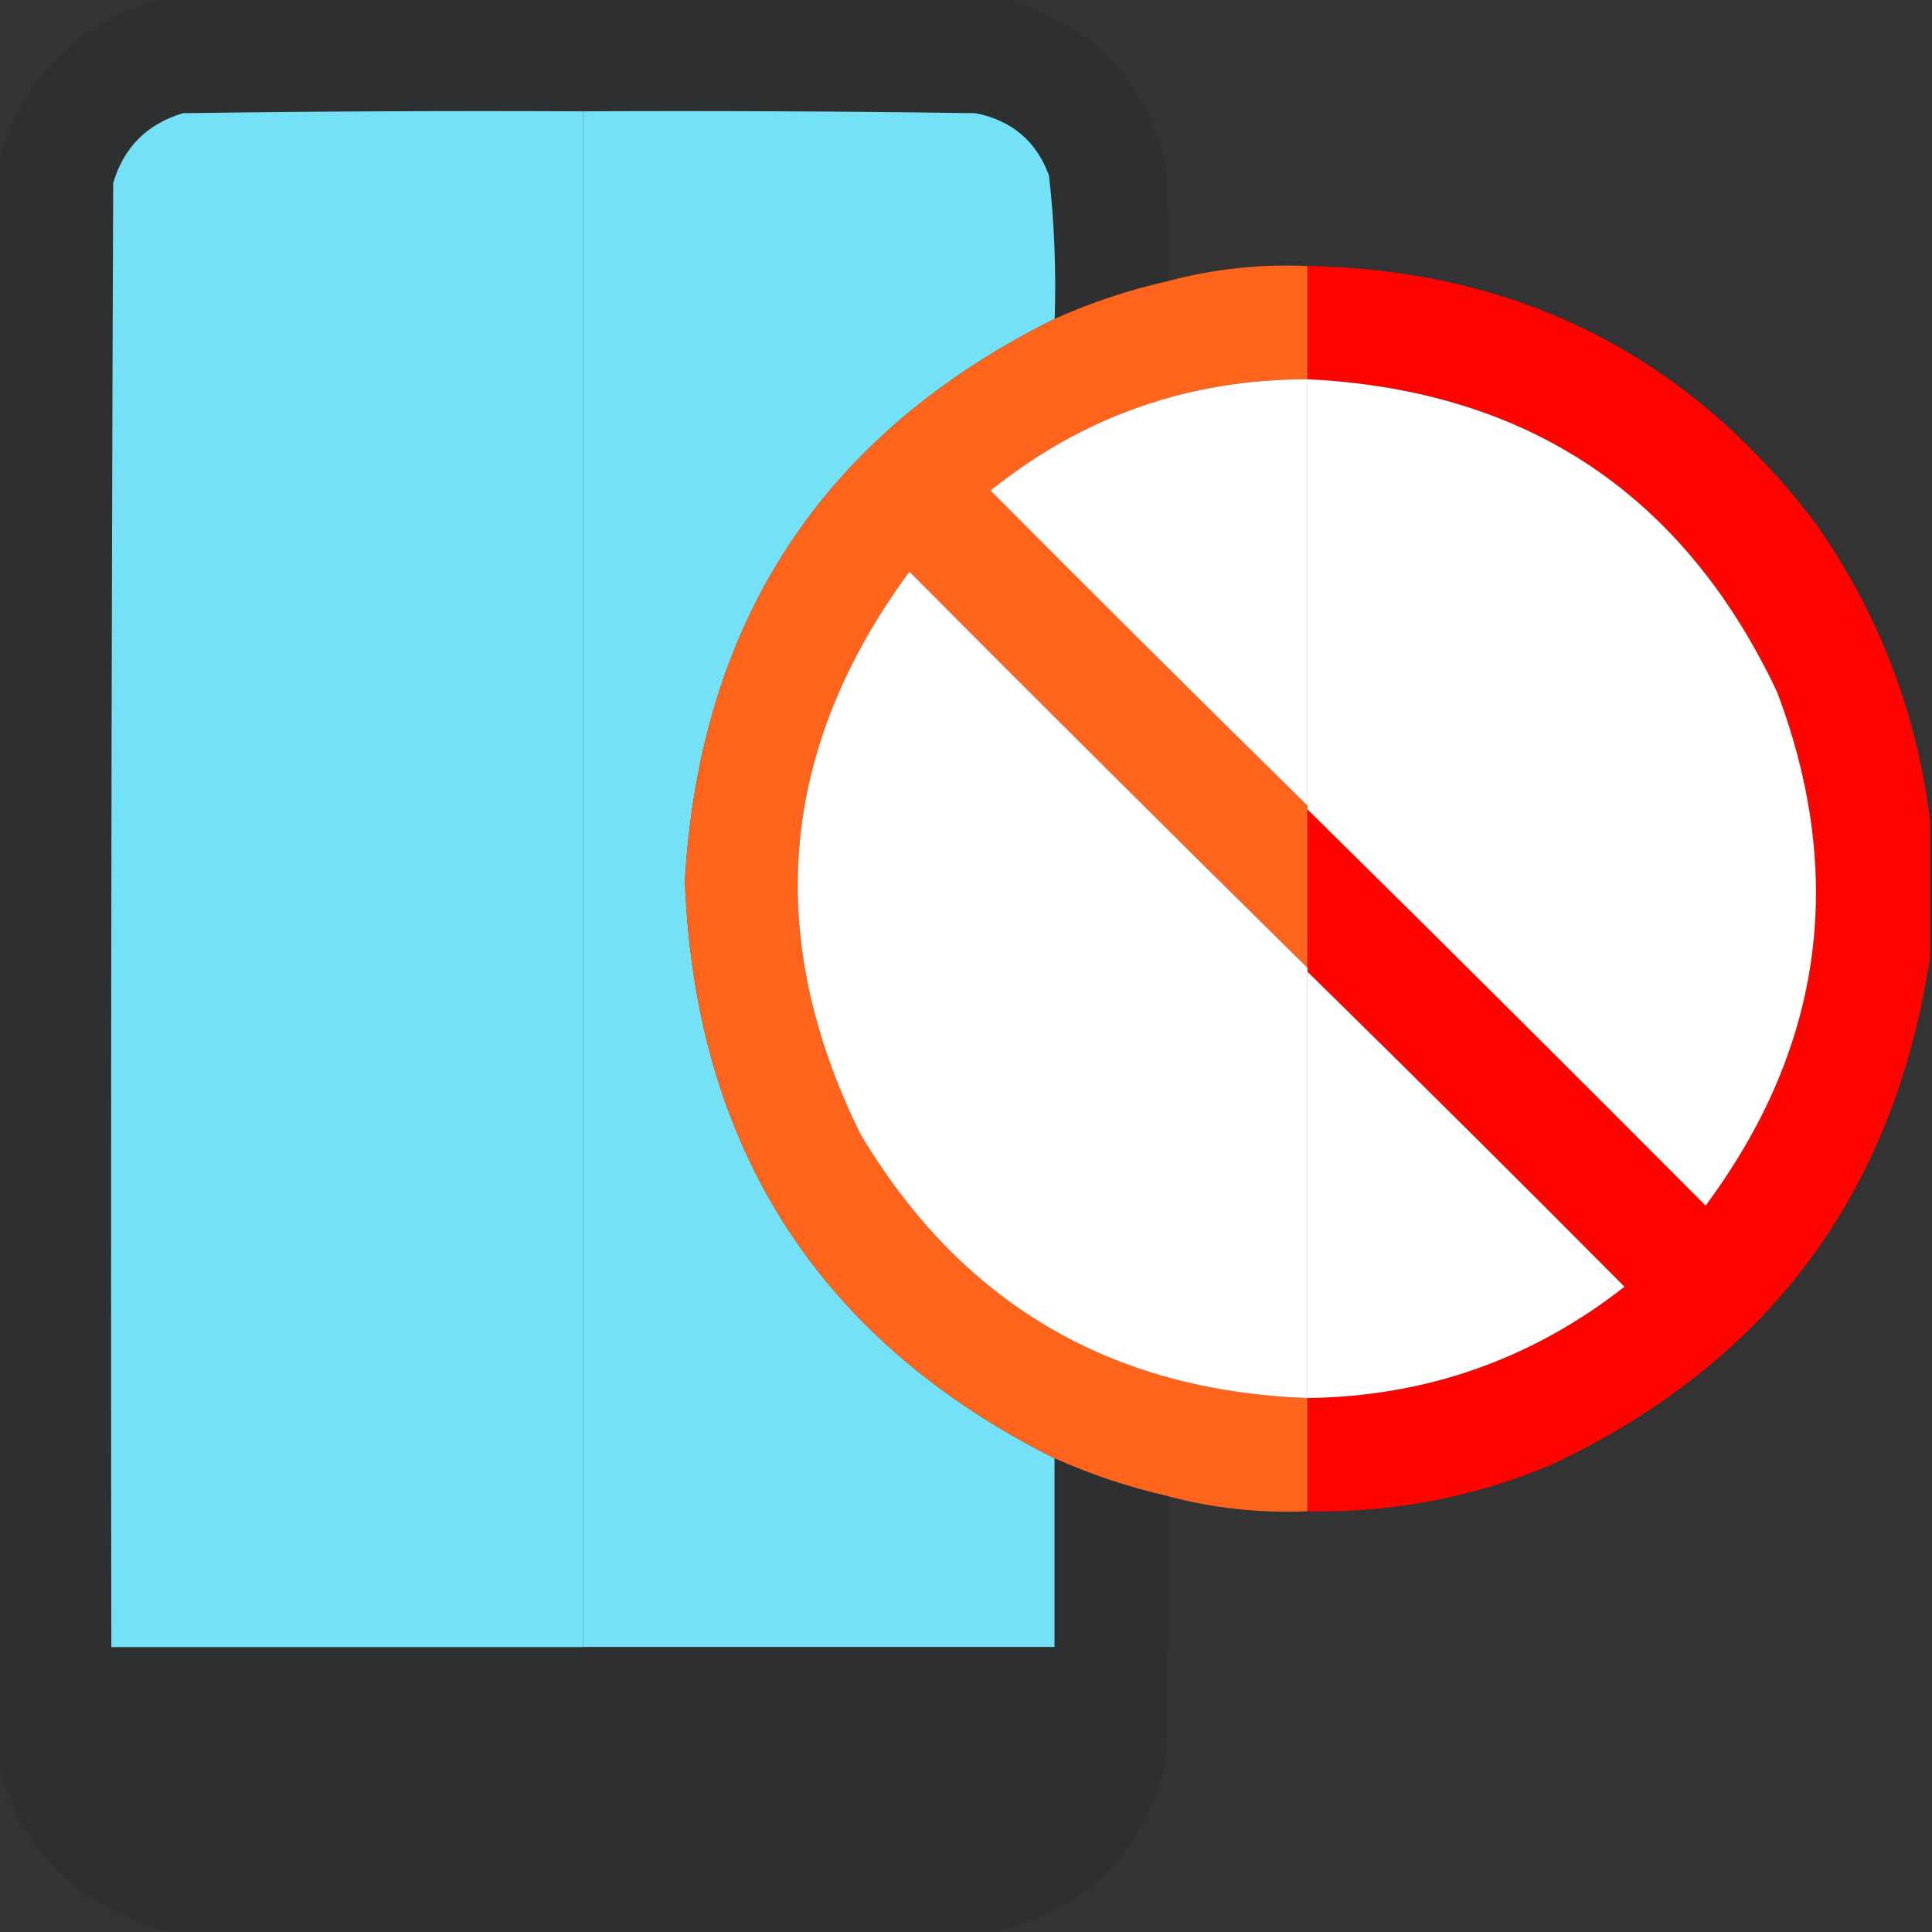 <svg width="48" height="48" viewBox="0 0 48 48" fill="none" xmlns="http://www.w3.org/2000/svg">
<rect x="0" y="0" width="48" height="48" fill="#333333" stroke="none"/>
<g clip-path="url(#clip0_14282_26873)">
<path opacity="0.998" fill-rule="evenodd" clip-rule="evenodd" d="M4.078 -0.047C7.547 -0.047 11.016 -0.047 14.484 -0.047C14.484 0.891 14.484 1.828 14.484 2.766C11.172 2.75 7.859 2.766 4.547 2.812C3.656 3.078 3.078 3.656 2.812 4.547C2.766 16.672 2.75 28.797 2.766 40.922C6.672 40.922 10.578 40.922 14.484 40.922C14.484 43.266 14.484 45.609 14.484 47.953C11.016 47.953 7.547 47.953 4.078 47.953C1.922 47.359 0.547 45.984 -0.047 43.828C-0.047 30.578 -0.047 17.328 -0.047 4.078C0.547 1.922 1.922 0.547 4.078 -0.047Z" fill="#2D2F31"/>
<path fill-rule="evenodd" clip-rule="evenodd" d="M14.484 -0.047C17.953 -0.047 21.422 -0.047 24.891 -0.047C27.046 0.53 28.405 1.905 28.969 4.078C29.016 5.046 29.031 6.015 29.016 6.984C28.046 7.204 27.108 7.516 26.203 7.922C26.242 6.729 26.196 5.541 26.062 4.359C25.745 3.504 25.136 2.989 24.234 2.812C20.985 2.766 17.735 2.75 14.484 2.766C14.484 1.828 14.484 0.891 14.484 -0.047Z" fill="#2D2F31"/>
<path fill-rule="evenodd" clip-rule="evenodd" d="M14.484 2.766C14.484 15.484 14.484 28.203 14.484 40.922C10.578 40.922 6.672 40.922 2.766 40.922C2.75 28.797 2.766 16.672 2.812 4.547C3.078 3.656 3.656 3.078 4.547 2.812C7.859 2.766 11.172 2.75 14.484 2.766Z" fill="#75E1F7"/>
<path fill-rule="evenodd" clip-rule="evenodd" d="M14.484 2.766C17.735 2.75 20.985 2.766 24.234 2.812C25.136 2.989 25.745 3.504 26.062 4.359C26.196 5.541 26.242 6.729 26.203 7.922C20.451 10.775 17.389 15.431 17.016 21.891C17.273 28.506 20.336 33.287 26.203 36.234C26.203 37.797 26.203 39.359 26.203 40.922C22.297 40.922 18.391 40.922 14.484 40.922C14.484 28.203 14.484 15.484 14.484 2.766Z" fill="#75E1F7"/>
<path opacity="0.999" fill-rule="evenodd" clip-rule="evenodd" d="M32.484 6.609C32.484 7.546 32.484 8.484 32.484 9.421C29.527 9.423 26.902 10.345 24.609 12.187C27.222 14.815 29.847 17.425 32.484 20.015C32.484 20.047 32.484 20.078 32.484 20.109C32.484 21.422 32.484 22.734 32.484 24.047C29.175 20.784 25.878 17.503 22.594 14.203C19.36 18.598 18.953 23.254 21.375 28.172C23.876 32.368 27.579 34.556 32.484 34.734C32.484 35.672 32.484 36.609 32.484 37.547C31.305 37.598 30.148 37.473 29.016 37.172C28.046 36.952 27.108 36.64 26.203 36.234C20.336 33.287 17.273 28.506 17.016 21.89C17.389 15.431 20.451 10.774 26.203 7.921C27.108 7.516 28.046 7.203 29.016 6.984C30.148 6.682 31.305 6.557 32.484 6.609Z" fill="#FE641C"/>
<path fill-rule="evenodd" clip-rule="evenodd" d="M32.484 6.609C37.732 6.709 41.935 8.834 45.094 12.984C46.667 15.22 47.62 17.689 47.953 20.391C47.953 21.516 47.953 22.641 47.953 23.766C47.067 29.636 43.942 33.839 38.578 36.375C36.63 37.198 34.599 37.589 32.484 37.547C32.484 36.609 32.484 35.672 32.484 34.734C35.429 34.696 38.054 33.774 40.359 31.969C37.747 29.34 35.122 26.731 32.484 24.141C32.484 24.109 32.484 24.078 32.484 24.047C32.484 22.734 32.484 21.422 32.484 20.109C35.794 23.372 39.09 26.653 42.375 29.953C45.285 26.034 45.879 21.784 44.156 17.203C41.835 12.283 37.945 9.689 32.484 9.422C32.484 8.484 32.484 7.547 32.484 6.609Z" fill="#FE0401"/>
<path fill-rule="evenodd" clip-rule="evenodd" d="M32.484 9.422C32.484 12.953 32.484 16.484 32.484 20.016C29.847 17.425 27.222 14.816 24.609 12.188C26.902 10.345 29.527 9.423 32.484 9.422Z" fill="white"/>
<path fill-rule="evenodd" clip-rule="evenodd" d="M32.484 9.422C37.945 9.689 41.835 12.283 44.156 17.203C45.879 21.784 45.285 26.034 42.375 29.953C39.09 26.653 35.794 23.372 32.484 20.109C32.484 20.078 32.484 20.047 32.484 20.016C32.484 16.484 32.484 12.953 32.484 9.422Z" fill="white"/>
<path fill-rule="evenodd" clip-rule="evenodd" d="M32.484 24.047C32.484 24.078 32.484 24.109 32.484 24.141C32.484 27.672 32.484 31.203 32.484 34.734C27.579 34.556 23.876 32.369 21.375 28.172C18.953 23.254 19.36 18.598 22.594 14.203C25.878 17.503 29.175 20.785 32.484 24.047Z" fill="white"/>
<path fill-rule="evenodd" clip-rule="evenodd" d="M32.484 24.141C35.122 26.731 37.747 29.34 40.359 31.969C38.054 33.774 35.429 34.696 32.484 34.734C32.484 31.203 32.484 27.672 32.484 24.141Z" fill="white"/>
<path fill-rule="evenodd" clip-rule="evenodd" d="M26.203 36.234C27.108 36.64 28.046 36.953 29.016 37.172C29.031 39.391 29.016 41.61 28.969 43.828C28.405 46.001 27.046 47.376 24.891 47.953C21.422 47.953 17.953 47.953 14.484 47.953C14.484 45.609 14.484 43.266 14.484 40.922C18.391 40.922 22.297 40.922 26.203 40.922C26.203 39.359 26.203 37.797 26.203 36.234Z" fill="#2D2F31"/>
</g>
<defs>
<clipPath id="clip0_14282_26873">
<rect width="48" height="48" fill="white"/>
</clipPath>
</defs>
</svg>

